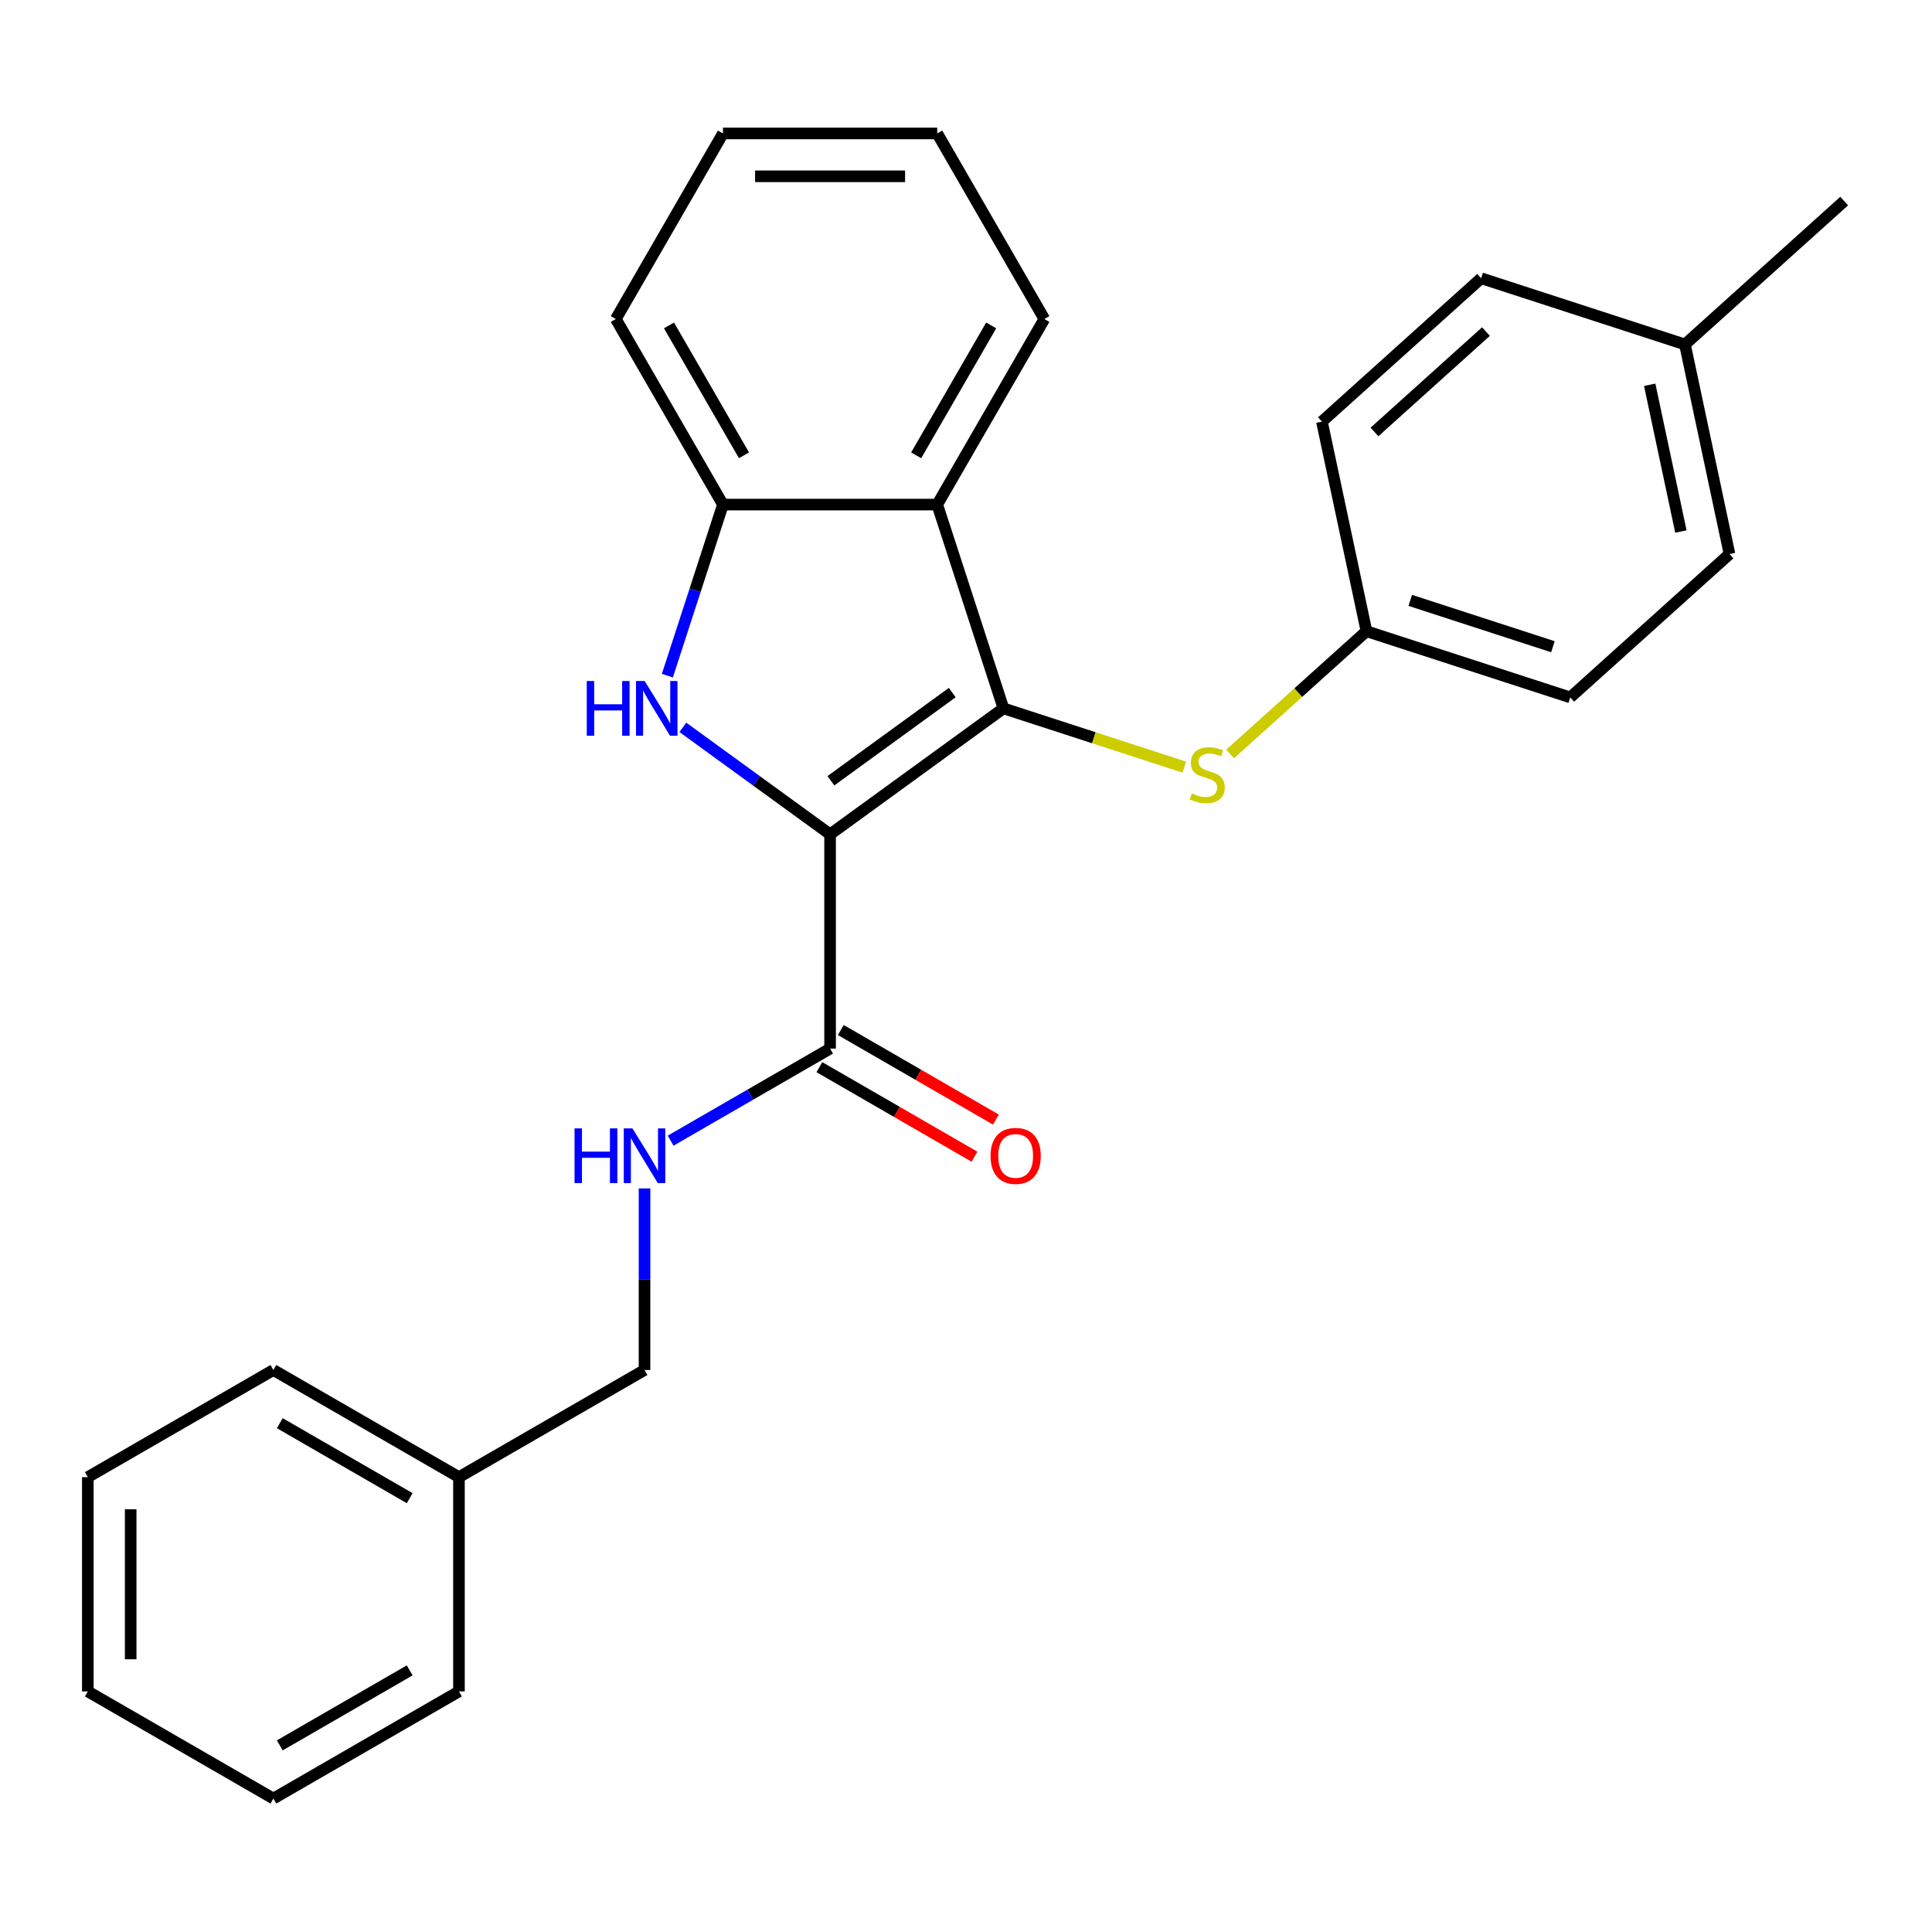 <?xml version='1.0' encoding='iso-8859-1'?>
<svg version='1.1' baseProfile='full'
              xmlns='http://www.w3.org/2000/svg'
                      xmlns:rdkit='http://www.rdkit.org/xml'
                      xmlns:xlink='http://www.w3.org/1999/xlink'
                  xml:space='preserve'
width='1000px' height='1000px' viewBox='0 0 1000 1000'>
<!-- END OF HEADER -->
<rect style='opacity:1.0;fill:#FFFFFF;stroke:none' width='1000' height='1000' x='0' y='0'> </rect>
<path class='bond-0' d='M 429.653,431.841 L 519.38,366.65' style='fill:none;fill-rule:evenodd;stroke:#000000;stroke-width:6px;stroke-linecap:butt;stroke-linejoin:miter;stroke-opacity:1' />
<path class='bond-0' d='M 430.074,404.117 L 492.883,358.483' style='fill:none;fill-rule:evenodd;stroke:#000000;stroke-width:6px;stroke-linecap:butt;stroke-linejoin:miter;stroke-opacity:1' />
<path class='bond-1' d='M 429.653,431.841 L 391.546,404.154' style='fill:none;fill-rule:evenodd;stroke:#000000;stroke-width:6px;stroke-linecap:butt;stroke-linejoin:miter;stroke-opacity:1' />
<path class='bond-1' d='M 391.546,404.154 L 353.439,376.468' style='fill:none;fill-rule:evenodd;stroke:#0000FF;stroke-width:6px;stroke-linecap:butt;stroke-linejoin:miter;stroke-opacity:1' />
<path class='bond-3' d='M 429.653,431.841 L 429.653,542.749' style='fill:none;fill-rule:evenodd;stroke:#000000;stroke-width:6px;stroke-linecap:butt;stroke-linejoin:miter;stroke-opacity:1' />
<path class='bond-2' d='M 519.38,366.65 L 485.108,261.17' style='fill:none;fill-rule:evenodd;stroke:#000000;stroke-width:6px;stroke-linecap:butt;stroke-linejoin:miter;stroke-opacity:1' />
<path class='bond-5' d='M 519.38,366.65 L 566.194,381.861' style='fill:none;fill-rule:evenodd;stroke:#000000;stroke-width:6px;stroke-linecap:butt;stroke-linejoin:miter;stroke-opacity:1' />
<path class='bond-5' d='M 566.194,381.861 L 613.008,397.072' style='fill:none;fill-rule:evenodd;stroke:#CCCC00;stroke-width:6px;stroke-linecap:butt;stroke-linejoin:miter;stroke-opacity:1' />
<path class='bond-4' d='M 345.428,349.718 L 359.814,305.444' style='fill:none;fill-rule:evenodd;stroke:#0000FF;stroke-width:6px;stroke-linecap:butt;stroke-linejoin:miter;stroke-opacity:1' />
<path class='bond-4' d='M 359.814,305.444 L 374.199,261.17' style='fill:none;fill-rule:evenodd;stroke:#000000;stroke-width:6px;stroke-linecap:butt;stroke-linejoin:miter;stroke-opacity:1' />
<path class='bond-11' d='M 485.108,261.17 L 540.562,165.12' style='fill:none;fill-rule:evenodd;stroke:#000000;stroke-width:6px;stroke-linecap:butt;stroke-linejoin:miter;stroke-opacity:1' />
<path class='bond-11' d='M 474.216,235.672 L 513.034,168.437' style='fill:none;fill-rule:evenodd;stroke:#000000;stroke-width:6px;stroke-linecap:butt;stroke-linejoin:miter;stroke-opacity:1' />
<path class='bond-26' d='M 485.108,261.17 L 374.199,261.17' style='fill:none;fill-rule:evenodd;stroke:#000000;stroke-width:6px;stroke-linecap:butt;stroke-linejoin:miter;stroke-opacity:1' />
<path class='bond-6' d='M 429.653,542.749 L 388.385,566.576' style='fill:none;fill-rule:evenodd;stroke:#000000;stroke-width:6px;stroke-linecap:butt;stroke-linejoin:miter;stroke-opacity:1' />
<path class='bond-6' d='M 388.385,566.576 L 347.116,590.402' style='fill:none;fill-rule:evenodd;stroke:#0000FF;stroke-width:6px;stroke-linecap:butt;stroke-linejoin:miter;stroke-opacity:1' />
<path class='bond-7' d='M 424.108,552.354 L 464.246,575.528' style='fill:none;fill-rule:evenodd;stroke:#000000;stroke-width:6px;stroke-linecap:butt;stroke-linejoin:miter;stroke-opacity:1' />
<path class='bond-7' d='M 464.246,575.528 L 504.385,598.702' style='fill:none;fill-rule:evenodd;stroke:#FF0000;stroke-width:6px;stroke-linecap:butt;stroke-linejoin:miter;stroke-opacity:1' />
<path class='bond-7' d='M 435.199,533.144 L 475.337,556.318' style='fill:none;fill-rule:evenodd;stroke:#000000;stroke-width:6px;stroke-linecap:butt;stroke-linejoin:miter;stroke-opacity:1' />
<path class='bond-7' d='M 475.337,556.318 L 515.476,579.492' style='fill:none;fill-rule:evenodd;stroke:#FF0000;stroke-width:6px;stroke-linecap:butt;stroke-linejoin:miter;stroke-opacity:1' />
<path class='bond-17' d='M 374.199,261.17 L 318.745,165.12' style='fill:none;fill-rule:evenodd;stroke:#000000;stroke-width:6px;stroke-linecap:butt;stroke-linejoin:miter;stroke-opacity:1' />
<path class='bond-17' d='M 385.091,235.672 L 346.273,168.437' style='fill:none;fill-rule:evenodd;stroke:#000000;stroke-width:6px;stroke-linecap:butt;stroke-linejoin:miter;stroke-opacity:1' />
<path class='bond-8' d='M 636.713,390.251 L 671.998,358.481' style='fill:none;fill-rule:evenodd;stroke:#CCCC00;stroke-width:6px;stroke-linecap:butt;stroke-linejoin:miter;stroke-opacity:1' />
<path class='bond-8' d='M 671.998,358.481 L 707.282,326.711' style='fill:none;fill-rule:evenodd;stroke:#000000;stroke-width:6px;stroke-linecap:butt;stroke-linejoin:miter;stroke-opacity:1' />
<path class='bond-9' d='M 333.604,615.136 L 333.604,662.124' style='fill:none;fill-rule:evenodd;stroke:#0000FF;stroke-width:6px;stroke-linecap:butt;stroke-linejoin:miter;stroke-opacity:1' />
<path class='bond-9' d='M 333.604,662.124 L 333.604,709.112' style='fill:none;fill-rule:evenodd;stroke:#000000;stroke-width:6px;stroke-linecap:butt;stroke-linejoin:miter;stroke-opacity:1' />
<path class='bond-12' d='M 707.282,326.711 L 684.223,218.225' style='fill:none;fill-rule:evenodd;stroke:#000000;stroke-width:6px;stroke-linecap:butt;stroke-linejoin:miter;stroke-opacity:1' />
<path class='bond-13' d='M 707.282,326.711 L 812.762,360.983' style='fill:none;fill-rule:evenodd;stroke:#000000;stroke-width:6px;stroke-linecap:butt;stroke-linejoin:miter;stroke-opacity:1' />
<path class='bond-13' d='M 729.958,310.755 L 803.795,334.746' style='fill:none;fill-rule:evenodd;stroke:#000000;stroke-width:6px;stroke-linecap:butt;stroke-linejoin:miter;stroke-opacity:1' />
<path class='bond-16' d='M 333.604,709.112 L 237.554,764.567' style='fill:none;fill-rule:evenodd;stroke:#000000;stroke-width:6px;stroke-linecap:butt;stroke-linejoin:miter;stroke-opacity:1' />
<path class='bond-10' d='M 872.124,178.286 L 895.183,286.771' style='fill:none;fill-rule:evenodd;stroke:#000000;stroke-width:6px;stroke-linecap:butt;stroke-linejoin:miter;stroke-opacity:1' />
<path class='bond-10' d='M 853.886,199.17 L 870.028,275.11' style='fill:none;fill-rule:evenodd;stroke:#000000;stroke-width:6px;stroke-linecap:butt;stroke-linejoin:miter;stroke-opacity:1' />
<path class='bond-18' d='M 872.124,178.286 L 954.545,104.073' style='fill:none;fill-rule:evenodd;stroke:#000000;stroke-width:6px;stroke-linecap:butt;stroke-linejoin:miter;stroke-opacity:1' />
<path class='bond-28' d='M 872.124,178.286 L 766.644,144.013' style='fill:none;fill-rule:evenodd;stroke:#000000;stroke-width:6px;stroke-linecap:butt;stroke-linejoin:miter;stroke-opacity:1' />
<path class='bond-21' d='M 540.562,165.12 L 485.108,69.07' style='fill:none;fill-rule:evenodd;stroke:#000000;stroke-width:6px;stroke-linecap:butt;stroke-linejoin:miter;stroke-opacity:1' />
<path class='bond-15' d='M 684.223,218.225 L 766.644,144.013' style='fill:none;fill-rule:evenodd;stroke:#000000;stroke-width:6px;stroke-linecap:butt;stroke-linejoin:miter;stroke-opacity:1' />
<path class='bond-15' d='M 711.428,223.578 L 769.123,171.629' style='fill:none;fill-rule:evenodd;stroke:#000000;stroke-width:6px;stroke-linecap:butt;stroke-linejoin:miter;stroke-opacity:1' />
<path class='bond-14' d='M 812.762,360.983 L 895.183,286.771' style='fill:none;fill-rule:evenodd;stroke:#000000;stroke-width:6px;stroke-linecap:butt;stroke-linejoin:miter;stroke-opacity:1' />
<path class='bond-19' d='M 237.554,764.567 L 141.504,709.112' style='fill:none;fill-rule:evenodd;stroke:#000000;stroke-width:6px;stroke-linecap:butt;stroke-linejoin:miter;stroke-opacity:1' />
<path class='bond-19' d='M 212.056,775.458 L 144.821,736.64' style='fill:none;fill-rule:evenodd;stroke:#000000;stroke-width:6px;stroke-linecap:butt;stroke-linejoin:miter;stroke-opacity:1' />
<path class='bond-20' d='M 237.554,764.567 L 237.554,875.475' style='fill:none;fill-rule:evenodd;stroke:#000000;stroke-width:6px;stroke-linecap:butt;stroke-linejoin:miter;stroke-opacity:1' />
<path class='bond-22' d='M 318.745,165.12 L 374.199,69.07' style='fill:none;fill-rule:evenodd;stroke:#000000;stroke-width:6px;stroke-linecap:butt;stroke-linejoin:miter;stroke-opacity:1' />
<path class='bond-23' d='M 141.504,709.112 L 45.455,764.567' style='fill:none;fill-rule:evenodd;stroke:#000000;stroke-width:6px;stroke-linecap:butt;stroke-linejoin:miter;stroke-opacity:1' />
<path class='bond-24' d='M 237.554,875.475 L 141.504,930.93' style='fill:none;fill-rule:evenodd;stroke:#000000;stroke-width:6px;stroke-linecap:butt;stroke-linejoin:miter;stroke-opacity:1' />
<path class='bond-24' d='M 212.056,864.583 L 144.821,903.401' style='fill:none;fill-rule:evenodd;stroke:#000000;stroke-width:6px;stroke-linecap:butt;stroke-linejoin:miter;stroke-opacity:1' />
<path class='bond-27' d='M 485.108,69.07 L 374.199,69.07' style='fill:none;fill-rule:evenodd;stroke:#000000;stroke-width:6px;stroke-linecap:butt;stroke-linejoin:miter;stroke-opacity:1' />
<path class='bond-27' d='M 468.471,91.252 L 390.835,91.252' style='fill:none;fill-rule:evenodd;stroke:#000000;stroke-width:6px;stroke-linecap:butt;stroke-linejoin:miter;stroke-opacity:1' />
<path class='bond-29' d='M 45.455,764.567 L 45.455,875.475' style='fill:none;fill-rule:evenodd;stroke:#000000;stroke-width:6px;stroke-linecap:butt;stroke-linejoin:miter;stroke-opacity:1' />
<path class='bond-29' d='M 67.636,781.203 L 67.636,858.839' style='fill:none;fill-rule:evenodd;stroke:#000000;stroke-width:6px;stroke-linecap:butt;stroke-linejoin:miter;stroke-opacity:1' />
<path class='bond-25' d='M 141.504,930.93 L 45.455,875.475' style='fill:none;fill-rule:evenodd;stroke:#000000;stroke-width:6px;stroke-linecap:butt;stroke-linejoin:miter;stroke-opacity:1' />
<path  class='atom-2' d='M 303.706 352.49
L 307.546 352.49
L 307.546 364.53
L 322.026 364.53
L 322.026 352.49
L 325.866 352.49
L 325.866 380.81
L 322.026 380.81
L 322.026 367.73
L 307.546 367.73
L 307.546 380.81
L 303.706 380.81
L 303.706 352.49
' fill='#0000FF'/>
<path  class='atom-2' d='M 333.666 352.49
L 342.946 367.49
Q 343.866 368.97, 345.346 371.65
Q 346.826 374.33, 346.906 374.49
L 346.906 352.49
L 350.666 352.49
L 350.666 380.81
L 346.786 380.81
L 336.826 364.41
Q 335.666 362.49, 334.426 360.29
Q 333.226 358.09, 332.866 357.41
L 332.866 380.81
L 329.186 380.81
L 329.186 352.49
L 333.666 352.49
' fill='#0000FF'/>
<path  class='atom-6' d='M 616.861 410.643
Q 617.181 410.763, 618.501 411.323
Q 619.821 411.883, 621.261 412.243
Q 622.741 412.563, 624.181 412.563
Q 626.861 412.563, 628.421 411.283
Q 629.981 409.963, 629.981 407.683
Q 629.981 406.123, 629.181 405.163
Q 628.421 404.203, 627.221 403.683
Q 626.021 403.163, 624.021 402.563
Q 621.501 401.803, 619.981 401.083
Q 618.501 400.363, 617.421 398.843
Q 616.381 397.323, 616.381 394.763
Q 616.381 391.203, 618.781 389.003
Q 621.221 386.803, 626.021 386.803
Q 629.301 386.803, 633.021 388.363
L 632.101 391.443
Q 628.701 390.043, 626.141 390.043
Q 623.381 390.043, 621.861 391.203
Q 620.341 392.323, 620.381 394.283
Q 620.381 395.803, 621.141 396.723
Q 621.941 397.643, 623.061 398.163
Q 624.221 398.683, 626.141 399.283
Q 628.701 400.083, 630.221 400.883
Q 631.741 401.683, 632.821 403.323
Q 633.941 404.923, 633.941 407.683
Q 633.941 411.603, 631.301 413.723
Q 628.701 415.803, 624.341 415.803
Q 621.821 415.803, 619.901 415.243
Q 618.021 414.723, 615.781 413.803
L 616.861 410.643
' fill='#CCCC00'/>
<path  class='atom-7' d='M 297.384 584.044
L 301.224 584.044
L 301.224 596.084
L 315.704 596.084
L 315.704 584.044
L 319.544 584.044
L 319.544 612.364
L 315.704 612.364
L 315.704 599.284
L 301.224 599.284
L 301.224 612.364
L 297.384 612.364
L 297.384 584.044
' fill='#0000FF'/>
<path  class='atom-7' d='M 327.344 584.044
L 336.624 599.044
Q 337.544 600.524, 339.024 603.204
Q 340.504 605.884, 340.584 606.044
L 340.584 584.044
L 344.344 584.044
L 344.344 612.364
L 340.464 612.364
L 330.504 595.964
Q 329.344 594.044, 328.104 591.844
Q 326.904 589.644, 326.544 588.964
L 326.544 612.364
L 322.864 612.364
L 322.864 584.044
L 327.344 584.044
' fill='#0000FF'/>
<path  class='atom-8' d='M 512.703 598.284
Q 512.703 591.484, 516.063 587.684
Q 519.423 583.884, 525.703 583.884
Q 531.983 583.884, 535.343 587.684
Q 538.703 591.484, 538.703 598.284
Q 538.703 605.164, 535.303 609.084
Q 531.903 612.964, 525.703 612.964
Q 519.463 612.964, 516.063 609.084
Q 512.703 605.204, 512.703 598.284
M 525.703 609.764
Q 530.023 609.764, 532.343 606.884
Q 534.703 603.964, 534.703 598.284
Q 534.703 592.724, 532.343 589.924
Q 530.023 587.084, 525.703 587.084
Q 521.383 587.084, 519.023 589.884
Q 516.703 592.684, 516.703 598.284
Q 516.703 604.004, 519.023 606.884
Q 521.383 609.764, 525.703 609.764
' fill='#FF0000'/>
</svg>
